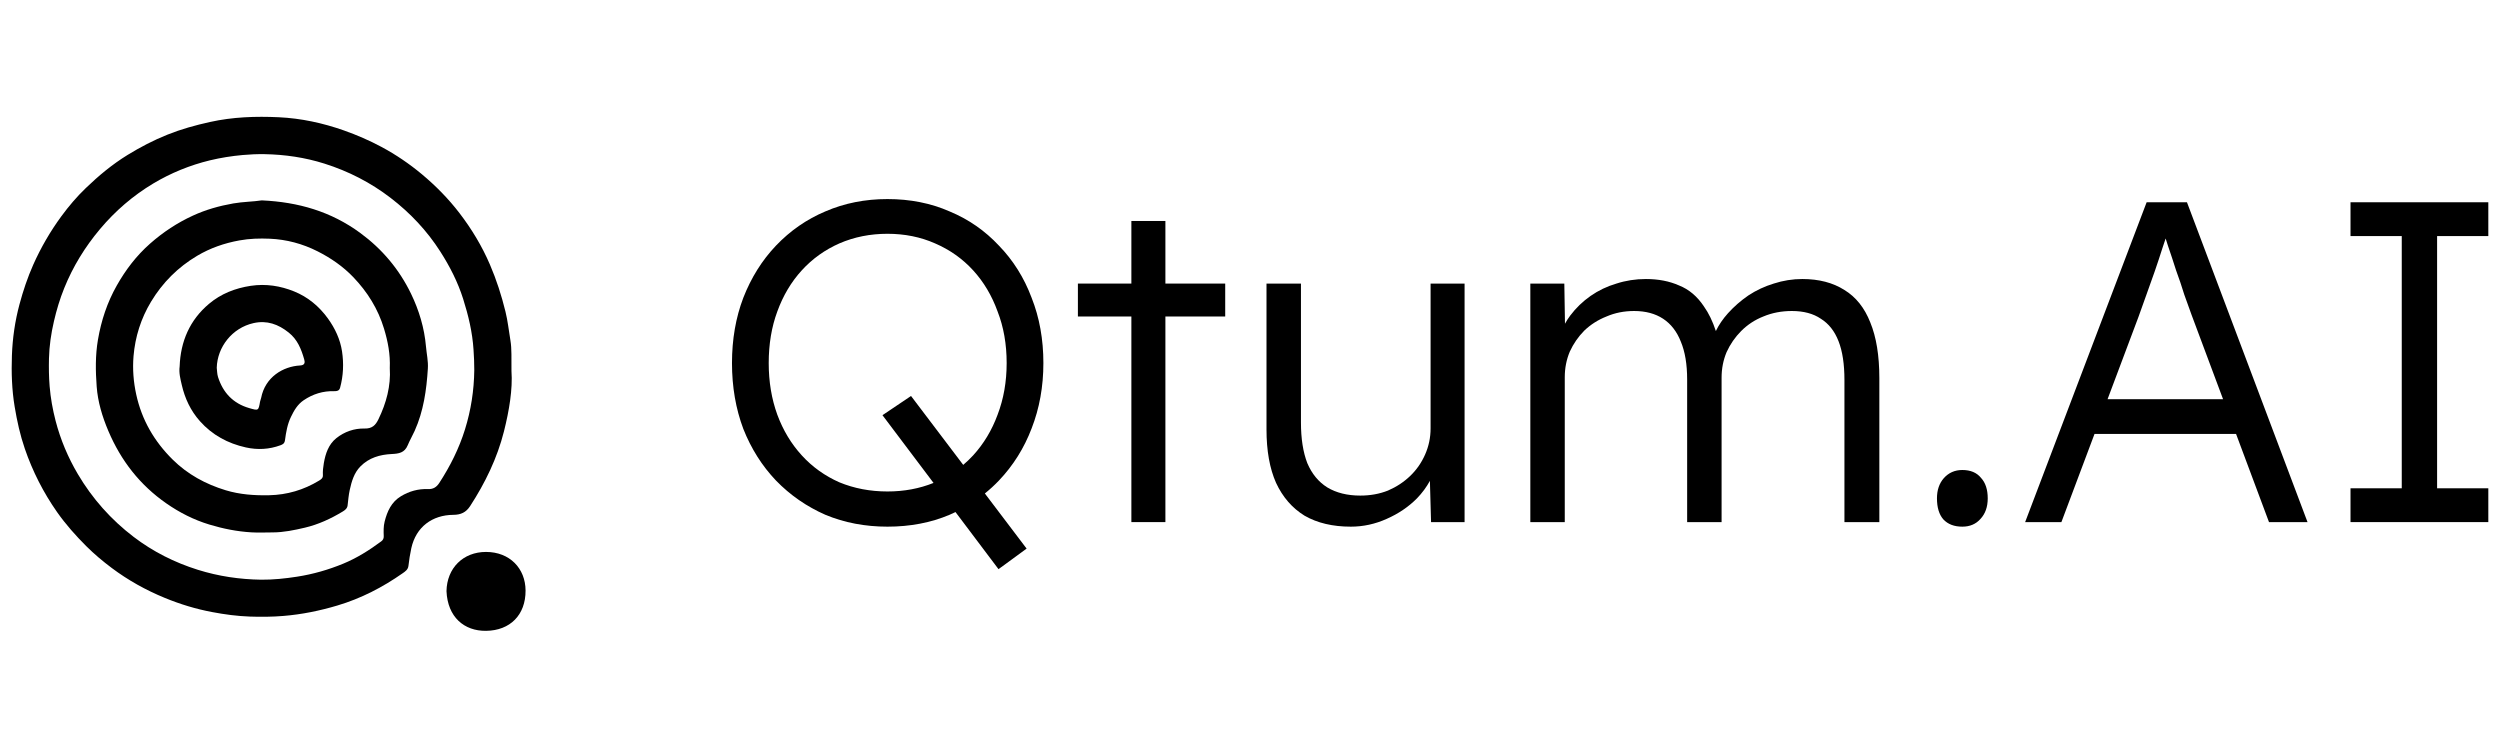 <svg width="107" height="32" viewBox="0 0 107 32" fill="none" xmlns="http://www.w3.org/2000/svg">
<path d="M20.803 23.623C21.814 23.624 22.488 24.325 22.494 25.272C22.5 26.32 21.833 26.986 20.806 27C19.866 27.013 19.158 26.41 19.11 25.302C19.126 24.314 19.823 23.622 20.803 23.623Z" fill="#666666" style="fill:#666666;fill:color(display-p3 0.4 0.4 0.4);fill-opacity:1;"/>
<path fill-rule="evenodd" clip-rule="evenodd" d="M10.734 12.233C11.383 12.136 12 12.235 12.587 12.472C13.174 12.709 13.658 13.11 14.034 13.63C14.34 14.054 14.561 14.524 14.639 15.039C14.717 15.557 14.696 16.082 14.556 16.594C14.52 16.725 14.428 16.745 14.306 16.742C13.827 16.729 13.393 16.862 12.995 17.132C12.732 17.311 12.586 17.568 12.454 17.841C12.3 18.157 12.243 18.501 12.197 18.842C12.177 18.985 12.099 19.021 12.007 19.056C11.523 19.235 11.026 19.261 10.523 19.15C9.751 18.979 9.085 18.62 8.555 18.024C8.159 17.578 7.914 17.055 7.781 16.48C7.721 16.22 7.651 15.959 7.689 15.682C7.727 14.614 8.121 13.698 8.944 13.005C9.454 12.575 10.062 12.334 10.734 12.233ZM12.361 14.237C11.91 13.875 11.424 13.7 10.85 13.829C9.935 14.034 9.3 14.855 9.277 15.739C9.292 15.854 9.289 16.004 9.332 16.139C9.546 16.809 9.978 17.267 10.665 17.466C11.062 17.581 11.062 17.584 11.13 17.192C11.14 17.136 11.165 17.087 11.177 17.029C11.351 16.139 12.112 15.682 12.848 15.642C13.07 15.63 13.051 15.489 13.018 15.374C12.894 14.943 12.734 14.536 12.361 14.237Z" fill="#666666" style="fill:#666666;fill:color(display-p3 0.4 0.4 0.4);fill-opacity:1;"/>
<path fill-rule="evenodd" clip-rule="evenodd" d="M11.204 8.576C12.774 8.647 14.171 9.055 15.417 9.969C16.361 10.662 17.086 11.528 17.591 12.569C17.934 13.278 18.163 14.034 18.232 14.831C18.259 15.147 18.334 15.461 18.312 15.779C18.254 16.694 18.129 17.594 17.747 18.442C17.654 18.649 17.537 18.846 17.452 19.053C17.317 19.385 17.061 19.418 16.768 19.432C16.262 19.456 15.794 19.59 15.427 19.962C15.152 20.241 15.049 20.607 14.968 20.974C14.921 21.19 14.903 21.413 14.877 21.634C14.861 21.766 14.76 21.838 14.667 21.894C14.162 22.2 13.625 22.448 13.053 22.583C12.602 22.689 12.144 22.786 11.672 22.787C11.371 22.787 11.07 22.803 10.766 22.785C10.149 22.749 9.553 22.63 8.961 22.451C8.294 22.249 7.686 21.939 7.119 21.545C5.988 20.758 5.178 19.718 4.639 18.449C4.377 17.834 4.186 17.196 4.138 16.546C4.089 15.885 4.077 15.214 4.192 14.541C4.333 13.717 4.589 12.944 4.997 12.222C5.376 11.552 5.834 10.948 6.42 10.43C6.979 9.937 7.586 9.536 8.257 9.228C8.807 8.975 9.385 8.812 9.984 8.707C10.406 8.633 10.832 8.634 11.204 8.576ZM11.545 10.217C11.112 10.199 10.681 10.21 10.245 10.29C9.6 10.407 8.995 10.618 8.439 10.948C7.62 11.434 6.96 12.091 6.465 12.912C6.031 13.632 5.785 14.416 5.715 15.244C5.67 15.791 5.711 16.339 5.831 16.886C6.069 17.978 6.607 18.896 7.389 19.669C8.026 20.3 8.8 20.722 9.66 20.983C10.268 21.167 10.89 21.21 11.522 21.196C12.29 21.179 12.998 20.969 13.652 20.573C13.735 20.523 13.827 20.465 13.82 20.339C13.81 20.165 13.831 19.994 13.86 19.822C13.931 19.41 14.063 19.021 14.393 18.755C14.739 18.477 15.166 18.33 15.602 18.341C15.931 18.349 16.076 18.194 16.195 17.949C16.535 17.25 16.732 16.519 16.683 15.754C16.708 15.161 16.602 14.614 16.435 14.063C16.178 13.217 15.729 12.499 15.126 11.867C14.682 11.403 14.161 11.044 13.591 10.756C12.948 10.431 12.263 10.248 11.545 10.217Z" fill="#666666" style="fill:#666666;fill:color(display-p3 0.4 0.4 0.4);fill-opacity:1;"/>
<path fill-rule="evenodd" clip-rule="evenodd" d="M8.989 5.221C9.963 5.005 10.947 4.972 11.931 5.018C12.884 5.063 13.816 5.264 14.72 5.583C15.274 5.779 15.813 6.012 16.331 6.29C16.944 6.619 17.518 7.009 18.055 7.456C18.653 7.955 19.197 8.509 19.669 9.125C20.189 9.804 20.629 10.533 20.969 11.324C21.25 11.977 21.465 12.648 21.634 13.337C21.734 13.741 21.776 14.154 21.845 14.562C21.91 14.946 21.883 15.334 21.891 15.88C21.947 16.654 21.794 17.57 21.569 18.465C21.28 19.611 20.767 20.667 20.122 21.66C19.945 21.933 19.721 22.033 19.405 22.035C18.5 22.041 17.805 22.553 17.604 23.463C17.548 23.716 17.511 23.968 17.481 24.222C17.463 24.381 17.339 24.462 17.234 24.535C16.374 25.138 15.451 25.615 14.439 25.916C13.684 26.141 12.922 26.297 12.134 26.362C11.651 26.402 11.169 26.406 10.689 26.389C10.153 26.37 9.619 26.299 9.088 26.198C8.387 26.067 7.71 25.86 7.056 25.591C6.247 25.259 5.485 24.836 4.782 24.309C4.399 24.022 4.032 23.714 3.696 23.379C3.242 22.926 2.813 22.445 2.441 21.915C1.854 21.077 1.396 20.174 1.064 19.21C0.863 18.628 0.73 18.023 0.628 17.41C0.506 16.68 0.484 15.947 0.51 15.214C0.536 14.476 0.641 13.747 0.833 13.03C0.99 12.445 1.18 11.876 1.426 11.323C1.753 10.591 2.153 9.902 2.627 9.255C2.942 8.825 3.29 8.417 3.671 8.051C4.219 7.523 4.804 7.036 5.458 6.633C6.004 6.298 6.569 6.003 7.16 5.766C7.751 5.528 8.363 5.359 8.989 5.221ZM11.321 6.598C11.008 6.593 10.696 6.606 10.383 6.635C9.911 6.679 9.447 6.751 8.987 6.862C8.125 7.071 7.309 7.405 6.554 7.857C5.691 8.375 4.932 9.029 4.28 9.805C3.637 10.57 3.123 11.405 2.749 12.332C2.563 12.792 2.421 13.265 2.309 13.749C2.186 14.276 2.109 14.809 2.096 15.348C2.087 15.741 2.092 16.135 2.124 16.53C2.165 17.034 2.254 17.526 2.379 18.009C2.587 18.811 2.908 19.574 3.331 20.29C3.952 21.342 4.753 22.242 5.719 22.978C6.546 23.608 7.466 24.073 8.467 24.387C9.355 24.665 10.256 24.798 11.18 24.811C11.695 24.815 12.204 24.761 12.714 24.682C13.398 24.576 14.057 24.386 14.691 24.125C15.273 23.885 15.809 23.547 16.316 23.171C16.39 23.117 16.428 23.049 16.424 22.948C16.417 22.739 16.41 22.529 16.463 22.321C16.574 21.882 16.753 21.486 17.157 21.241C17.511 21.026 17.901 20.916 18.316 20.933C18.543 20.942 18.685 20.849 18.803 20.667C19.268 19.952 19.648 19.195 19.901 18.38C20.158 17.554 20.289 16.706 20.299 15.841C20.302 15.55 20.285 15.259 20.267 14.968C20.219 14.218 20.047 13.501 19.822 12.79C19.593 12.069 19.252 11.403 18.846 10.768C18.276 9.875 17.556 9.113 16.72 8.471C15.866 7.815 14.914 7.327 13.884 7.002C13.051 6.739 12.194 6.614 11.321 6.598Z" fill="#666666" style="fill:#666666;fill:color(display-p3 0.4 0.4 0.4);fill-opacity:1;"/>
<path fill-rule="evenodd" clip-rule="evenodd" d="M37.983 8.52C38.953 8.52 39.84 8.696 40.641 9.048C41.456 9.386 42.16 9.876 42.755 10.514C43.363 11.14 43.83 11.883 44.153 12.744C44.489 13.591 44.657 14.524 44.657 15.54C44.657 16.544 44.489 17.476 44.153 18.337C43.83 19.184 43.363 19.927 42.755 20.566C42.566 20.765 42.364 20.949 42.152 21.121L43.939 23.48L42.736 24.36L40.895 21.916C40.811 21.956 40.727 21.996 40.641 22.033C39.84 22.372 38.953 22.541 37.983 22.541C37.026 22.541 36.14 22.372 35.326 22.033C34.524 21.681 33.819 21.192 33.211 20.566C32.616 19.94 32.15 19.204 31.814 18.356C31.491 17.496 31.329 16.557 31.329 15.54C31.329 14.524 31.491 13.591 31.814 12.744C32.15 11.883 32.616 11.14 33.211 10.514C33.819 9.876 34.524 9.386 35.326 9.048C36.14 8.696 37.026 8.52 37.983 8.52ZM37.983 10.006C37.246 10.006 36.561 10.143 35.927 10.417C35.306 10.691 34.769 11.075 34.317 11.57C33.864 12.066 33.515 12.653 33.269 13.331C33.023 13.996 32.901 14.732 32.901 15.54C32.901 16.336 33.023 17.072 33.269 17.75C33.515 18.415 33.864 18.995 34.317 19.491C34.769 19.986 35.306 20.37 35.927 20.644C36.561 20.905 37.246 21.035 37.983 21.035C38.695 21.035 39.352 20.912 39.955 20.669L37.77 17.77L38.992 16.948L41.226 19.897C41.374 19.771 41.517 19.636 41.65 19.491C42.103 18.995 42.452 18.415 42.697 17.75C42.956 17.072 43.085 16.336 43.085 15.54C43.085 14.732 42.956 13.996 42.697 13.331C42.452 12.653 42.103 12.066 41.65 11.57C41.197 11.075 40.654 10.691 40.02 10.417C39.4 10.143 38.72 10.006 37.983 10.006Z" fill="#666666" style="fill:#666666;fill:color(display-p3 0.4 0.4 0.4);fill-opacity:1;"/>
<path d="M55.681 18.083C55.681 18.774 55.771 19.354 55.953 19.823C56.147 20.279 56.431 20.625 56.806 20.86C57.194 21.094 57.666 21.211 58.222 21.211C58.649 21.211 59.043 21.14 59.405 20.996C59.767 20.84 60.085 20.631 60.356 20.371C60.628 20.11 60.841 19.803 60.996 19.451C61.151 19.099 61.229 18.728 61.229 18.337V12.137H62.684V22.346H61.249L61.2 20.58C61.056 20.845 60.872 21.095 60.647 21.329C60.285 21.694 59.852 21.987 59.347 22.209C58.856 22.43 58.345 22.541 57.815 22.541C57.039 22.541 56.379 22.385 55.836 22.072C55.306 21.746 54.898 21.276 54.614 20.664C54.342 20.051 54.206 19.288 54.206 18.376V12.137H55.681V18.083Z" fill="#666666" style="fill:#666666;fill:color(display-p3 0.4 0.4 0.4);fill-opacity:1;"/>
<path d="M83.988 20.116C84.337 20.116 84.603 20.227 84.784 20.449C84.978 20.657 85.075 20.951 85.075 21.329C85.075 21.694 84.972 21.987 84.765 22.209C84.571 22.43 84.311 22.541 83.988 22.541C83.639 22.541 83.368 22.437 83.174 22.228C82.993 22.02 82.902 21.72 82.902 21.329C82.902 20.977 82.999 20.69 83.193 20.468C83.4 20.234 83.665 20.116 83.988 20.116Z" fill="#666666" style="fill:#666666;fill:color(display-p3 0.4 0.4 0.4);fill-opacity:1;"/>
<path d="M49.879 12.137H52.439V13.546H49.879V22.346H48.423V13.546H46.134V12.137H48.423V9.458H49.879V12.137Z" fill="#666666" style="fill:#666666;fill:color(display-p3 0.4 0.4 0.4);fill-opacity:1;"/>
<path d="M77.138 11.942C77.849 11.942 78.451 12.099 78.942 12.412C79.433 12.711 79.802 13.174 80.048 13.8C80.306 14.425 80.436 15.221 80.436 16.186V22.346H78.942V16.264C78.942 15.586 78.858 15.032 78.689 14.602C78.521 14.171 78.269 13.852 77.933 13.643C77.61 13.422 77.196 13.311 76.691 13.311C76.252 13.311 75.844 13.389 75.47 13.546C75.108 13.689 74.79 13.898 74.519 14.171C74.26 14.432 74.053 14.732 73.898 15.071C73.756 15.41 73.684 15.775 73.684 16.166V22.346H72.21V16.244C72.21 15.592 72.12 15.052 71.939 14.621C71.77 14.191 71.518 13.865 71.182 13.643C70.846 13.422 70.432 13.311 69.94 13.311C69.514 13.311 69.119 13.389 68.757 13.546C68.395 13.689 68.078 13.891 67.806 14.152C67.548 14.413 67.341 14.713 67.186 15.052C67.044 15.391 66.972 15.756 66.972 16.147V22.346H65.498V12.137H66.953L66.981 13.856C67.047 13.735 67.122 13.618 67.205 13.507C67.451 13.181 67.742 12.9 68.078 12.665C68.414 12.431 68.783 12.255 69.183 12.137C69.584 12.007 70.005 11.942 70.445 11.942C70.975 11.942 71.447 12.033 71.861 12.216C72.288 12.385 72.643 12.685 72.928 13.115C73.132 13.402 73.302 13.754 73.439 14.169C73.565 13.906 73.738 13.652 73.956 13.409C74.215 13.122 74.506 12.868 74.829 12.646C75.165 12.424 75.528 12.255 75.915 12.137C76.316 12.007 76.724 11.942 77.138 11.942Z" fill="#666666" style="fill:#666666;fill:color(display-p3 0.4 0.4 0.4);fill-opacity:1;"/>
<path fill-rule="evenodd" clip-rule="evenodd" d="M98.762 22.346H97.113L95.703 18.571H89.646L88.228 22.346H86.676L91.876 8.657H93.602L98.762 22.346ZM92.554 10.612C92.451 10.938 92.341 11.271 92.224 11.61C92.108 11.935 91.992 12.261 91.876 12.587C91.759 12.913 91.642 13.239 91.526 13.565L90.204 17.085H95.147L93.796 13.468C93.705 13.22 93.602 12.933 93.486 12.607C93.382 12.268 93.266 11.922 93.136 11.57C93.02 11.205 92.904 10.853 92.787 10.514C92.755 10.408 92.722 10.306 92.69 10.207C92.646 10.341 92.601 10.476 92.554 10.612Z" fill="#666666" style="fill:#666666;fill:color(display-p3 0.4 0.4 0.4);fill-opacity:1;"/>
<path d="M106.5 10.104H104.308V20.899H106.5V22.346H100.602V20.899H102.795V10.104H100.602V8.657H106.5V10.104Z" fill="#666666" style="fill:#666666;fill:color(display-p3 0.4 0.4 0.4);fill-opacity:1;"/>
</svg>
